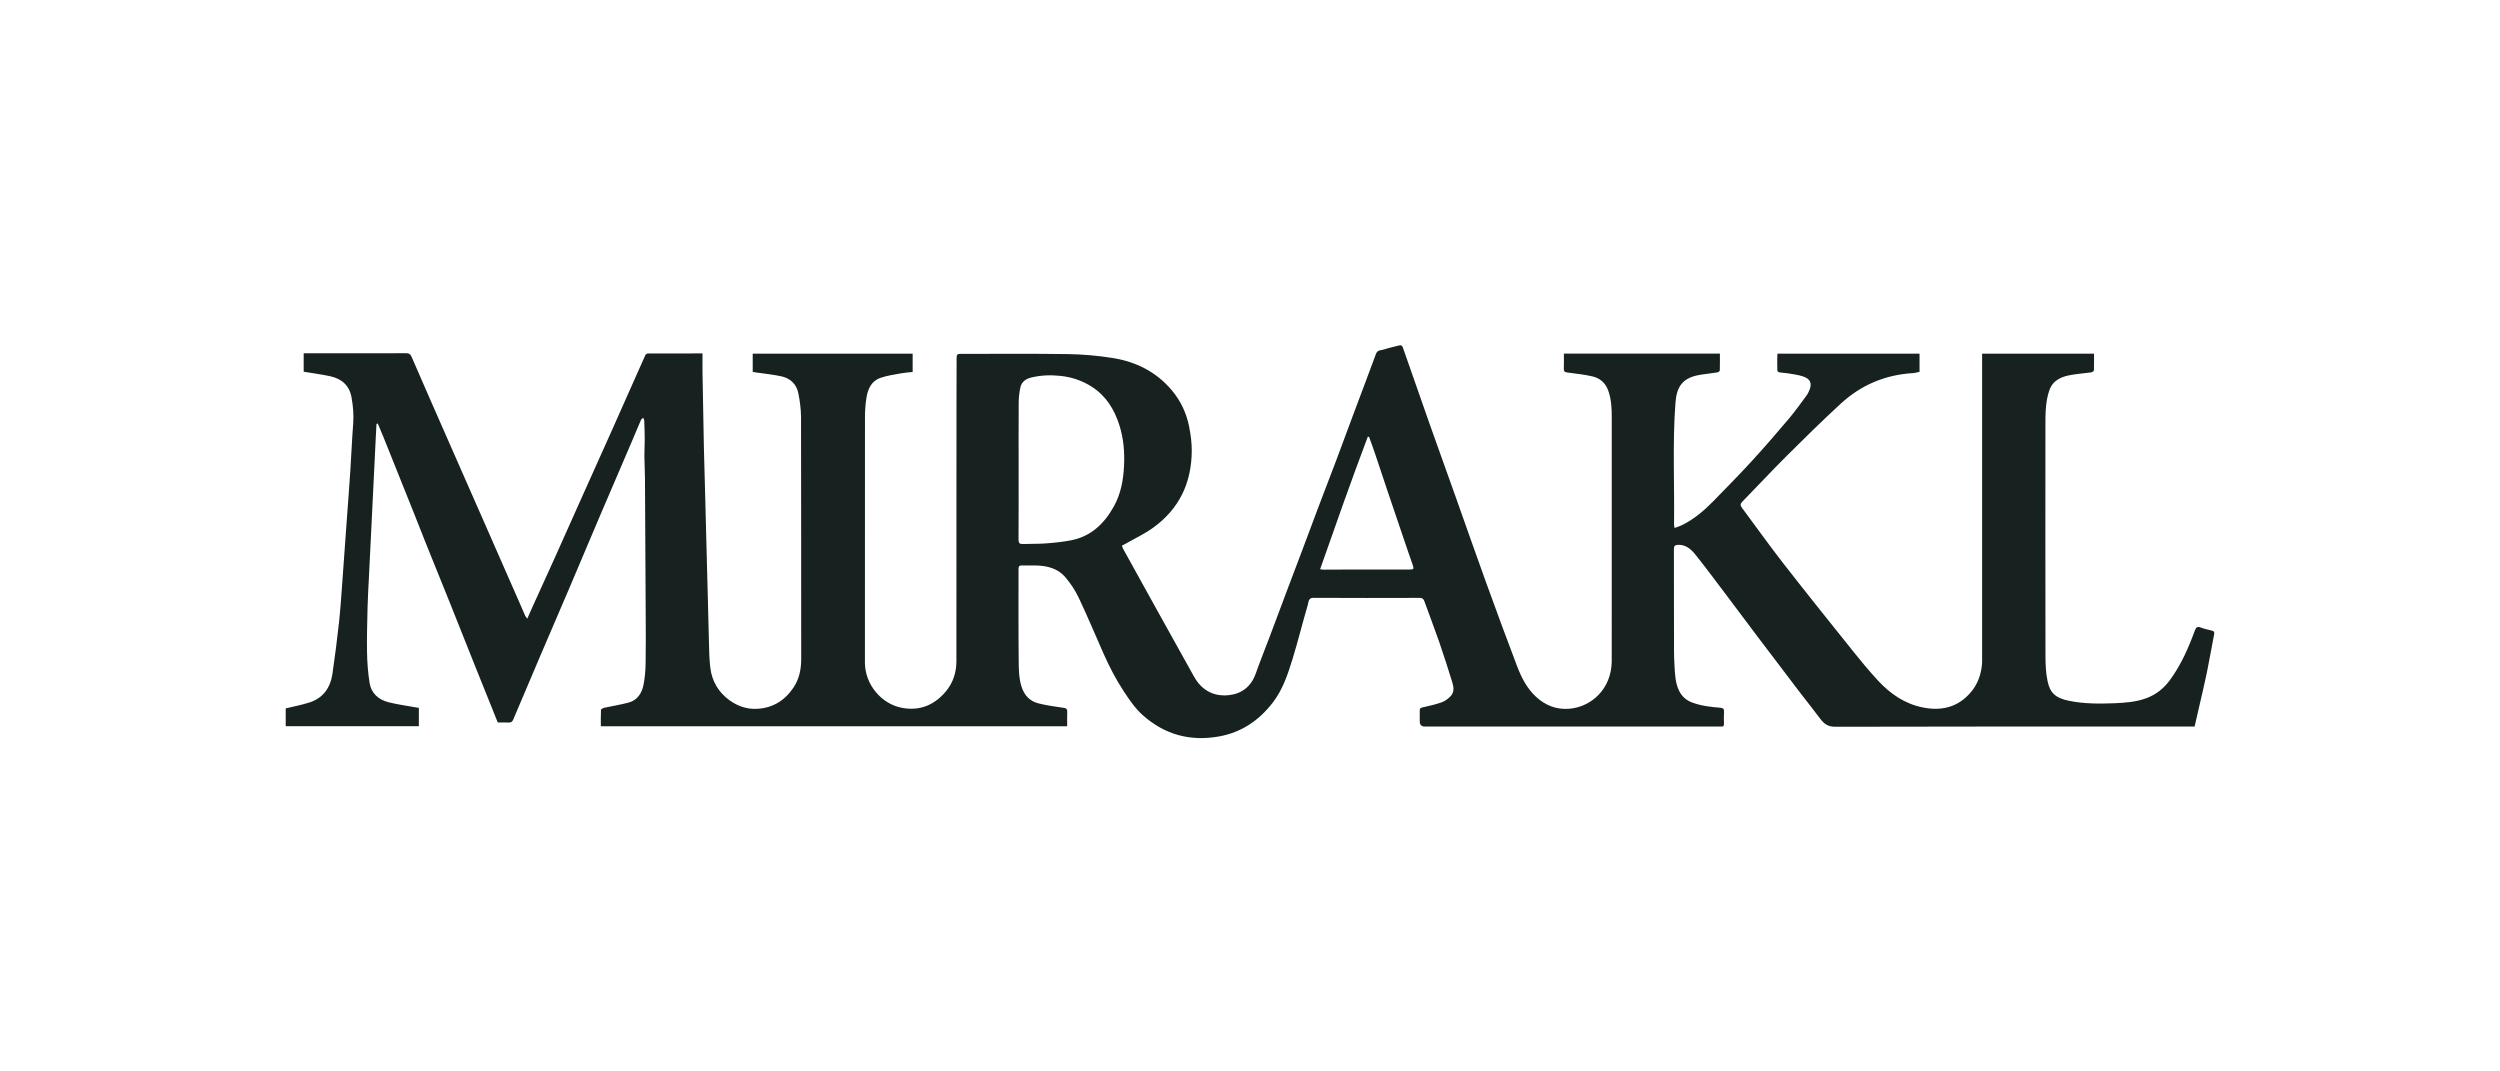 <?xml version="1.0" encoding="UTF-8" standalone="no"?>
<svg
   width="210"
   height="90"
   viewBox="0 0 210 90"
   fill="none"
   version="1.1"
   id="svg1"
   sodipodi:docname="Mirakl_gb.svg"
   inkscape:version="1.3 (0e150ed, 2023-07-21)"
   xmlns:inkscape="http://www.inkscape.org/namespaces/inkscape"
   xmlns:sodipodi="http://sodipodi.sourceforge.net/DTD/sodipodi-0.dtd"
   xmlns="http://www.w3.org/2000/svg"
   xmlns:svg="http://www.w3.org/2000/svg">
  <defs
     id="defs1" />
  <sodipodi:namedview
     id="namedview1"
     pagecolor="#ffffff"
     bordercolor="#000000"
     borderopacity="0.25"
     inkscape:showpageshadow="2"
     inkscape:pageopacity="0.0"
     inkscape:pagecheckerboard="0"
     inkscape:deskcolor="#d1d1d1"
     inkscape:zoom="1.9875954"
     inkscape:cx="109.93183"
     inkscape:cy="45.783967"
     inkscape:window-width="1312"
     inkscape:window-height="449"
     inkscape:window-x="1065"
     inkscape:window-y="25"
     inkscape:window-maximized="0"
     inkscape:current-layer="svg1" />
  <path
     d="M50.471 60.999C50.471 60.53 50.459 60.077 50.485 59.625C50.489 59.559 50.669 59.472 50.779 59.448C51.45 59.3 52.132 59.196 52.797 59.019C53.535 58.822 53.919 58.237 54.058 57.51C54.169 56.933 54.221 56.337 54.232 55.748C54.256 54.403 54.245 53.057 54.239 51.712C54.221 47.864 54.201 44.015 54.177 40.168C54.173 39.556 54.134 38.945 54.128 38.334C54.125 37.859 54.157 37.386 54.156 36.912C54.155 36.389 54.136 35.865 54.117 35.342C54.113 35.258 54.059 35.174 54.028 35.091C53.964 35.153 53.873 35.203 53.839 35.28C53.559 35.924 53.292 36.576 53.016 37.222C52.128 39.295 51.234 41.365 50.35 43.439C49.5 45.433 48.662 47.435 47.812 49.429C47.04 51.241 46.257 53.048 45.483 54.859C44.689 56.716 43.897 58.575 43.114 60.436C43.03 60.635 42.926 60.703 42.726 60.694C42.439 60.68 42.152 60.69 41.813 60.69C41.152 59.045 40.475 57.368 39.804 55.689C39.131 54.006 38.466 52.319 37.791 50.637C37.119 48.961 36.435 47.289 35.763 45.613C35.088 43.927 34.439 42.232 33.749 40.554C33.068 38.898 32.438 37.219 31.734 35.574L31.625 35.608C31.603 36.036 31.58 36.465 31.558 36.893C31.48 38.488 31.402 40.082 31.324 41.677C31.288 42.417 31.252 43.155 31.216 43.894C31.14 45.441 31.063 46.986 30.987 48.532C30.948 49.339 30.897 50.147 30.877 50.956C30.847 52.239 30.808 53.524 30.831 54.808C30.846 55.661 30.911 56.522 31.045 57.364C31.188 58.248 31.803 58.772 32.613 58.981C33.4 59.183 34.209 59.288 35.01 59.434C35.064 59.444 35.119 59.451 35.184 59.459V61.002H24V59.505C24.691 59.335 25.372 59.212 26.024 58.998C27.157 58.625 27.761 57.756 27.93 56.572C28.134 55.15 28.319 53.725 28.475 52.298C28.598 51.16 28.671 50.016 28.756 48.873C28.874 47.289 28.984 45.703 29.098 44.119C29.208 42.593 29.327 41.068 29.428 39.54C29.515 38.23 29.564 36.918 29.666 35.611C29.723 34.855 29.662 34.114 29.529 33.377C29.341 32.344 28.669 31.805 27.725 31.601C26.999 31.446 26.262 31.349 25.509 31.224V29.676C25.625 29.676 25.728 29.676 25.83 29.676C28.593 29.676 31.358 29.678 34.121 29.671C34.346 29.671 34.464 29.723 34.566 29.959C35.676 32.52 36.802 35.073 37.925 37.629C38.868 39.776 39.815 41.921 40.758 44.068C41.686 46.177 42.612 48.287 43.538 50.397C43.733 50.844 43.926 51.293 44.124 51.738C44.155 51.807 44.213 51.861 44.292 51.968C44.438 51.638 44.566 51.34 44.7 51.044C45.339 49.633 45.984 48.225 46.621 46.813C47.294 45.319 47.957 43.822 48.626 42.328C49.568 40.225 50.514 38.123 51.456 36.021C51.896 35.039 52.329 34.054 52.766 33.071C53.242 31.995 53.718 30.919 54.202 29.847C54.234 29.777 54.336 29.695 54.406 29.694C55.93 29.685 57.455 29.687 59.011 29.687C59.011 30.275 59.003 30.844 59.012 31.413C59.046 33.477 59.083 35.541 59.127 37.604C59.157 39.015 59.203 40.426 59.24 41.837C59.279 43.327 59.316 44.818 59.355 46.308C59.382 47.334 59.41 48.36 59.436 49.386C59.474 50.895 59.504 52.406 59.55 53.915C59.572 54.644 59.577 55.377 59.667 56.099C59.809 57.236 60.361 58.154 61.27 58.817C61.971 59.328 62.769 59.59 63.623 59.54C64.893 59.465 65.901 58.865 66.633 57.787C67.131 57.054 67.302 56.234 67.301 55.349C67.294 48.592 67.303 41.834 67.287 35.076C67.286 34.39 67.193 33.696 67.058 33.023C66.9 32.235 66.354 31.764 65.608 31.605C64.91 31.456 64.196 31.389 63.49 31.284C63.406 31.272 63.322 31.256 63.228 31.24V29.707H76.662V31.246C76.341 31.282 76.002 31.301 75.67 31.363C75.092 31.471 74.5 31.55 73.947 31.744C73.197 32.007 72.892 32.679 72.777 33.433C72.698 33.948 72.658 34.473 72.657 34.994C72.649 41.879 72.65 48.766 72.653 55.652C72.653 57.499 74.04 59.132 75.759 59.457C77.266 59.742 78.494 59.228 79.469 58.059C80.061 57.348 80.337 56.478 80.338 55.546C80.347 48.471 80.342 41.398 80.344 34.323C80.344 32.899 80.359 31.474 80.355 30.05C80.355 29.811 80.415 29.725 80.661 29.725C83.674 29.732 86.687 29.698 89.7 29.744C90.95 29.763 92.207 29.873 93.442 30.068C95.406 30.378 97.132 31.224 98.456 32.812C99.193 33.696 99.668 34.722 99.891 35.855C100.017 36.497 100.106 37.161 100.107 37.814C100.112 40.567 99.035 42.779 96.832 44.35C96.115 44.862 95.309 45.238 94.543 45.676C94.452 45.728 94.358 45.775 94.242 45.835C94.273 45.922 94.291 46.009 94.331 46.081C96.319 49.67 98.299 53.263 100.303 56.843C100.941 57.983 101.952 58.527 103.216 58.394C104.303 58.28 105.09 57.678 105.484 56.573C105.868 55.494 106.297 54.43 106.701 53.358C107.163 52.135 107.617 50.909 108.078 49.686C108.522 48.504 108.974 47.325 109.418 46.142C109.869 44.947 110.311 43.749 110.762 42.554C111.254 41.253 111.759 39.956 112.249 38.655C112.741 37.348 113.22 36.037 113.709 34.73C114.333 33.06 114.969 31.395 115.584 29.721C115.712 29.373 116.016 29.437 116.247 29.357C116.661 29.215 117.097 29.141 117.519 29.019C117.703 28.965 117.784 29.028 117.841 29.195C118.596 31.357 119.348 33.52 120.111 35.678C120.845 37.752 121.593 39.821 122.33 41.892C123.168 44.248 123.992 46.61 124.843 48.96C125.692 51.302 126.551 53.64 127.438 55.966C127.801 56.919 128.267 57.827 129.024 58.529C129.817 59.267 130.769 59.624 131.819 59.535C133.502 59.392 134.901 58.184 135.273 56.505C135.347 56.172 135.385 55.823 135.385 55.481C135.392 48.664 135.392 41.847 135.387 35.031C135.387 34.271 135.349 33.513 135.084 32.786C134.847 32.134 134.368 31.756 133.748 31.613C133.063 31.455 132.358 31.385 131.659 31.291C131.458 31.264 131.348 31.219 131.36 30.973C131.379 30.559 131.365 30.143 131.365 29.702H144.471C144.471 30.181 144.478 30.652 144.462 31.122C144.46 31.178 144.341 31.267 144.268 31.279C143.798 31.354 143.323 31.402 142.852 31.477C141.319 31.718 140.841 32.469 140.737 33.853C140.484 37.238 140.665 40.631 140.619 44.02C140.618 44.106 140.64 44.193 140.66 44.352C140.896 44.263 141.111 44.201 141.308 44.103C142.292 43.615 143.126 42.909 143.896 42.123C144.999 40.996 146.106 39.871 147.172 38.707C148.242 37.54 149.279 36.338 150.303 35.127C150.828 34.505 151.296 33.83 151.784 33.176C151.853 33.084 151.898 32.971 151.949 32.865C152.245 32.252 152.107 31.84 151.472 31.625C151.069 31.488 150.637 31.436 150.215 31.364C149.962 31.32 149.703 31.319 149.449 31.277C149.39 31.267 149.301 31.174 149.299 31.115C149.284 30.75 149.289 30.383 149.291 30.017C149.291 29.92 149.299 29.823 149.304 29.708H161.241V31.236C161.05 31.273 160.858 31.332 160.662 31.343C158.361 31.485 156.331 32.335 154.619 33.912C153.07 35.339 151.565 36.818 150.071 38.306C148.811 39.562 147.601 40.869 146.355 42.14C146.163 42.335 146.182 42.464 146.325 42.657C147.489 44.22 148.619 45.81 149.816 47.346C151.755 49.838 153.732 52.3 155.706 54.764C156.364 55.585 157.037 56.396 157.749 57.166C158.787 58.287 160.004 59.121 161.511 59.425C163.09 59.742 164.482 59.42 165.57 58.123C166.132 57.454 166.414 56.655 166.489 55.778C166.503 55.621 166.498 55.462 166.498 55.304C166.498 46.904 166.498 38.504 166.498 30.104C166.498 29.978 166.498 29.851 166.498 29.707H175.899C175.899 30.176 175.907 30.639 175.89 31.1C175.887 31.164 175.764 31.265 175.686 31.276C175.139 31.354 174.586 31.393 174.041 31.483C173.211 31.618 172.445 31.9 172.136 32.81C171.992 33.232 171.91 33.686 171.867 34.132C171.812 34.681 171.815 35.236 171.815 35.789C171.811 42.221 171.808 48.651 171.82 55.083C171.822 55.79 171.848 56.513 171.992 57.198C172.195 58.163 172.609 58.625 173.798 58.868C175.055 59.125 176.335 59.123 177.609 59.072C178.505 59.035 179.407 58.971 180.269 58.658C181.118 58.35 181.783 57.81 182.32 57.065C183.22 55.815 183.836 54.419 184.362 52.976C184.46 52.708 184.565 52.596 184.857 52.709C185.17 52.83 185.501 52.894 185.826 52.981C185.987 53.024 186.023 53.102 185.987 53.283C185.774 54.36 185.593 55.443 185.372 56.517C185.174 57.485 184.938 58.445 184.719 59.409C184.597 59.942 184.475 60.475 184.347 61.028H183.922C174.001 61.028 164.078 61.02 154.157 61.048C153.56 61.049 153.231 60.813 152.908 60.384C152.342 59.628 151.75 58.892 151.176 58.142C150.408 57.136 149.645 56.126 148.88 55.117C148.451 54.55 148.017 53.986 147.589 53.417C146.7 52.235 145.816 51.046 144.924 49.866C144.09 48.763 143.267 47.651 142.403 46.574C142.045 46.129 141.609 45.749 140.971 45.765C140.698 45.772 140.607 45.854 140.608 46.142C140.618 48.517 140.611 50.89 140.615 53.265C140.616 54.154 140.604 55.046 140.658 55.932C140.702 56.642 140.72 57.368 141.046 58.029C141.283 58.512 141.651 58.827 142.138 59.01C142.902 59.295 143.701 59.385 144.501 59.451C144.747 59.471 144.834 59.552 144.817 59.81C144.795 60.134 144.806 60.462 144.814 60.789C144.818 60.964 144.764 61.052 144.584 61.03C144.528 61.023 144.469 61.03 144.412 61.03C136.169 61.03 127.926 61.03 119.684 61.03C119.401 61.03 119.259 60.887 119.259 60.6C119.259 60.293 119.261 59.987 119.259 59.68C119.258 59.53 119.307 59.464 119.466 59.428C120.017 59.303 120.573 59.184 121.104 58.993C121.386 58.892 121.659 58.686 121.868 58.461C122.14 58.165 122.128 57.753 122.016 57.392C121.659 56.226 121.287 55.065 120.89 53.913C120.496 52.774 120.058 51.651 119.652 50.517C119.578 50.314 119.488 50.222 119.262 50.222C116.287 50.229 113.314 50.237 110.339 50.218C109.896 50.215 109.927 50.557 109.861 50.786C109.416 52.313 109.032 53.859 108.566 55.379C108.172 56.661 107.745 57.938 106.913 59.018C105.744 60.536 104.262 61.526 102.403 61.86C100.007 62.291 97.857 61.733 95.999 60.08C95.356 59.507 94.876 58.799 94.403 58.081C93.733 57.066 93.178 55.987 92.685 54.873C91.995 53.316 91.339 51.741 90.61 50.203C90.316 49.584 89.922 48.993 89.479 48.475C88.871 47.764 88.016 47.538 87.12 47.503C86.689 47.485 86.256 47.506 85.824 47.497C85.623 47.492 85.556 47.571 85.556 47.775C85.56 50.358 85.542 52.94 85.57 55.521C85.578 56.233 85.583 56.952 85.801 57.656C86.039 58.427 86.519 58.913 87.257 59.092C87.945 59.258 88.647 59.359 89.347 59.459C89.579 59.492 89.658 59.564 89.648 59.804C89.631 60.197 89.643 60.592 89.643 61.009H50.464L50.471 60.999ZM85.564 39.501C85.564 41.44 85.571 43.379 85.557 45.318C85.555 45.625 85.648 45.712 85.935 45.698C86.574 45.669 87.216 45.695 87.855 45.646C88.568 45.592 89.284 45.52 89.985 45.382C91.636 45.058 92.757 43.993 93.569 42.532C94.159 41.468 94.365 40.293 94.421 39.093C94.475 37.955 94.377 36.824 94.032 35.73C93.607 34.385 92.905 33.254 91.717 32.489C90.894 31.962 90.003 31.667 89.035 31.57C88.219 31.488 87.417 31.518 86.622 31.712C86.171 31.821 85.802 32.075 85.704 32.576C85.627 32.968 85.573 33.374 85.571 33.773C85.557 35.682 85.565 37.592 85.565 39.501H85.564ZM110.889 47.816C111.03 47.834 111.094 47.851 111.16 47.85C111.945 47.847 112.73 47.842 113.515 47.84C115.146 47.839 116.777 47.84 118.408 47.84C118.752 47.84 118.783 47.796 118.672 47.462C118.55 47.099 118.416 46.739 118.293 46.376C117.721 44.695 117.149 43.014 116.581 41.331C116.208 40.225 115.845 39.115 115.472 38.008C115.323 37.568 115.159 37.133 115.001 36.696C114.966 36.69 114.932 36.685 114.897 36.679C113.509 40.353 112.206 44.06 110.889 47.816Z"
     fill="black"
     id="path1"
     style="fill:#162120;fill-opacity:1" />
</svg>
